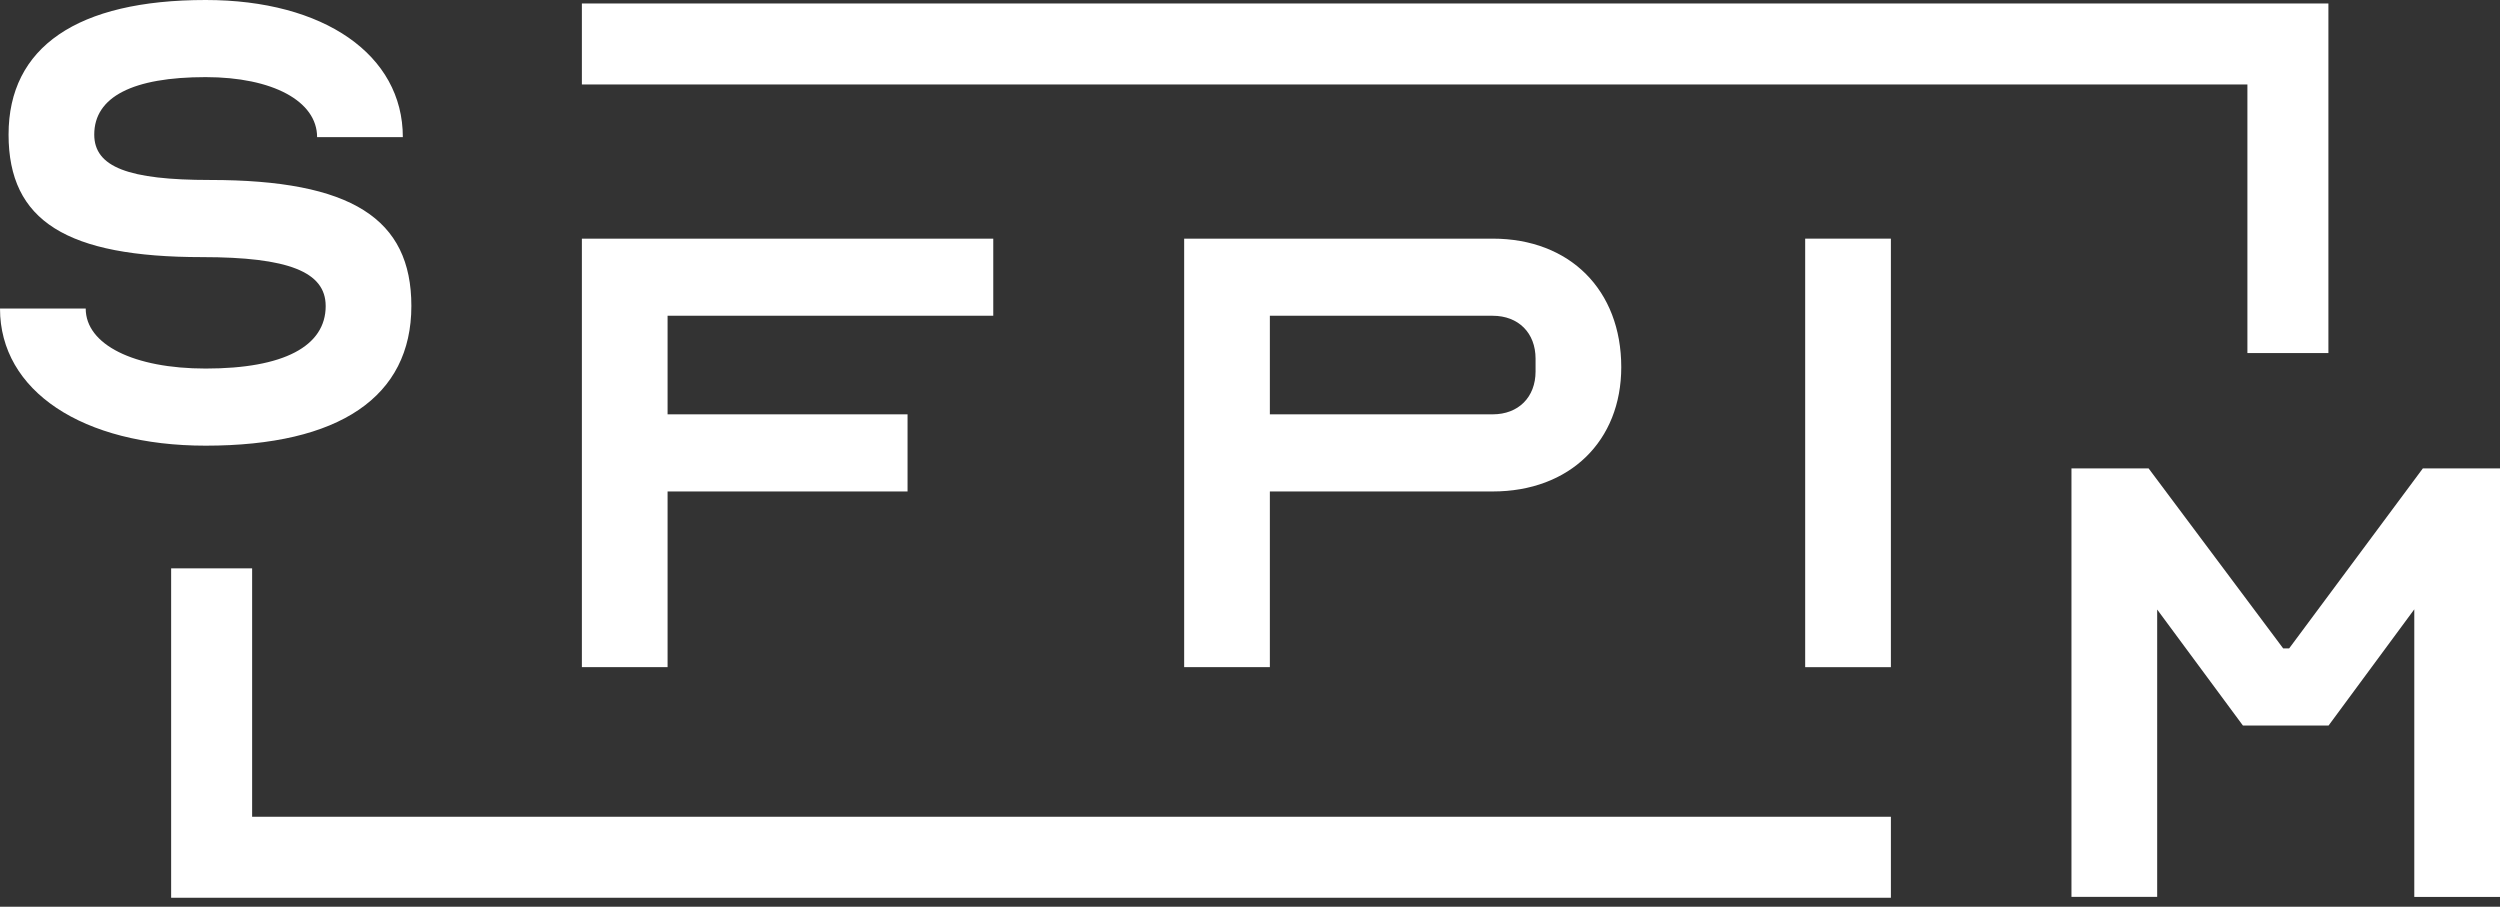 <svg xmlns="http://www.w3.org/2000/svg" width="193" height="70" viewBox="0 0 193 70"><rect x="0" y="0" width="193" height="70" fill="#333333" stroke="none"/><g><g><g><path fill="#fff" d="M145.977 69.306H13.212V43.877h6.252v19.177h126.513z"/></g><g><path fill="#fff" d="M179.753 27.256H173.5V6.521H44.921V.269h134.832z"/></g><g><g><path fill="#fff" d="M25.142 23.62c0-2.646-2.91-3.77-9.527-3.77C5.161 19.85.661 17.07.661 10.387.661 3.639 5.955 0 15.88 0c9.131 0 15.219 4.235 15.219 10.586H24.48c0-2.779-3.44-4.632-8.602-4.632-5.624 0-8.602 1.523-8.602 4.434 0 2.514 2.648 3.506 8.933 3.506 10.917 0 15.549 2.978 15.549 9.727 0 7.013-5.558 10.785-15.88 10.785C6.352 34.406 0 30.171 0 23.82h6.617c0 2.78 3.706 4.632 9.263 4.632 6.021 0 9.263-1.72 9.263-4.83z"/></g></g><g><g><path fill="#fff" d="M176.26 50.054h.464l10.321-13.895H193v33.082h-6.617v-22.2l-6.616 8.968h-6.616l-6.617-8.953V69.24h-6.617V36.16h5.955z"/></g></g><g><path fill="#fff" d="M70.063 31.986v5.955H51.537v13.564h-6.616V18.423H76.68v5.954H51.537v7.61z"/></g><g><path fill="#fff" d="M98.033 24.377h17.204c1.984 0 3.308 1.324 3.308 3.309v.992c0 1.985-1.324 3.308-3.308 3.308H98.033zm0 13.564h17.204c5.954 0 9.924-3.904 9.924-9.594 0-5.955-3.97-9.924-9.924-9.924h-23.82v33.082h6.616z"/></g><g><path fill="#fff" d="M139.36 51.505V18.423h6.617v33.082z"/></g></g></g></svg>